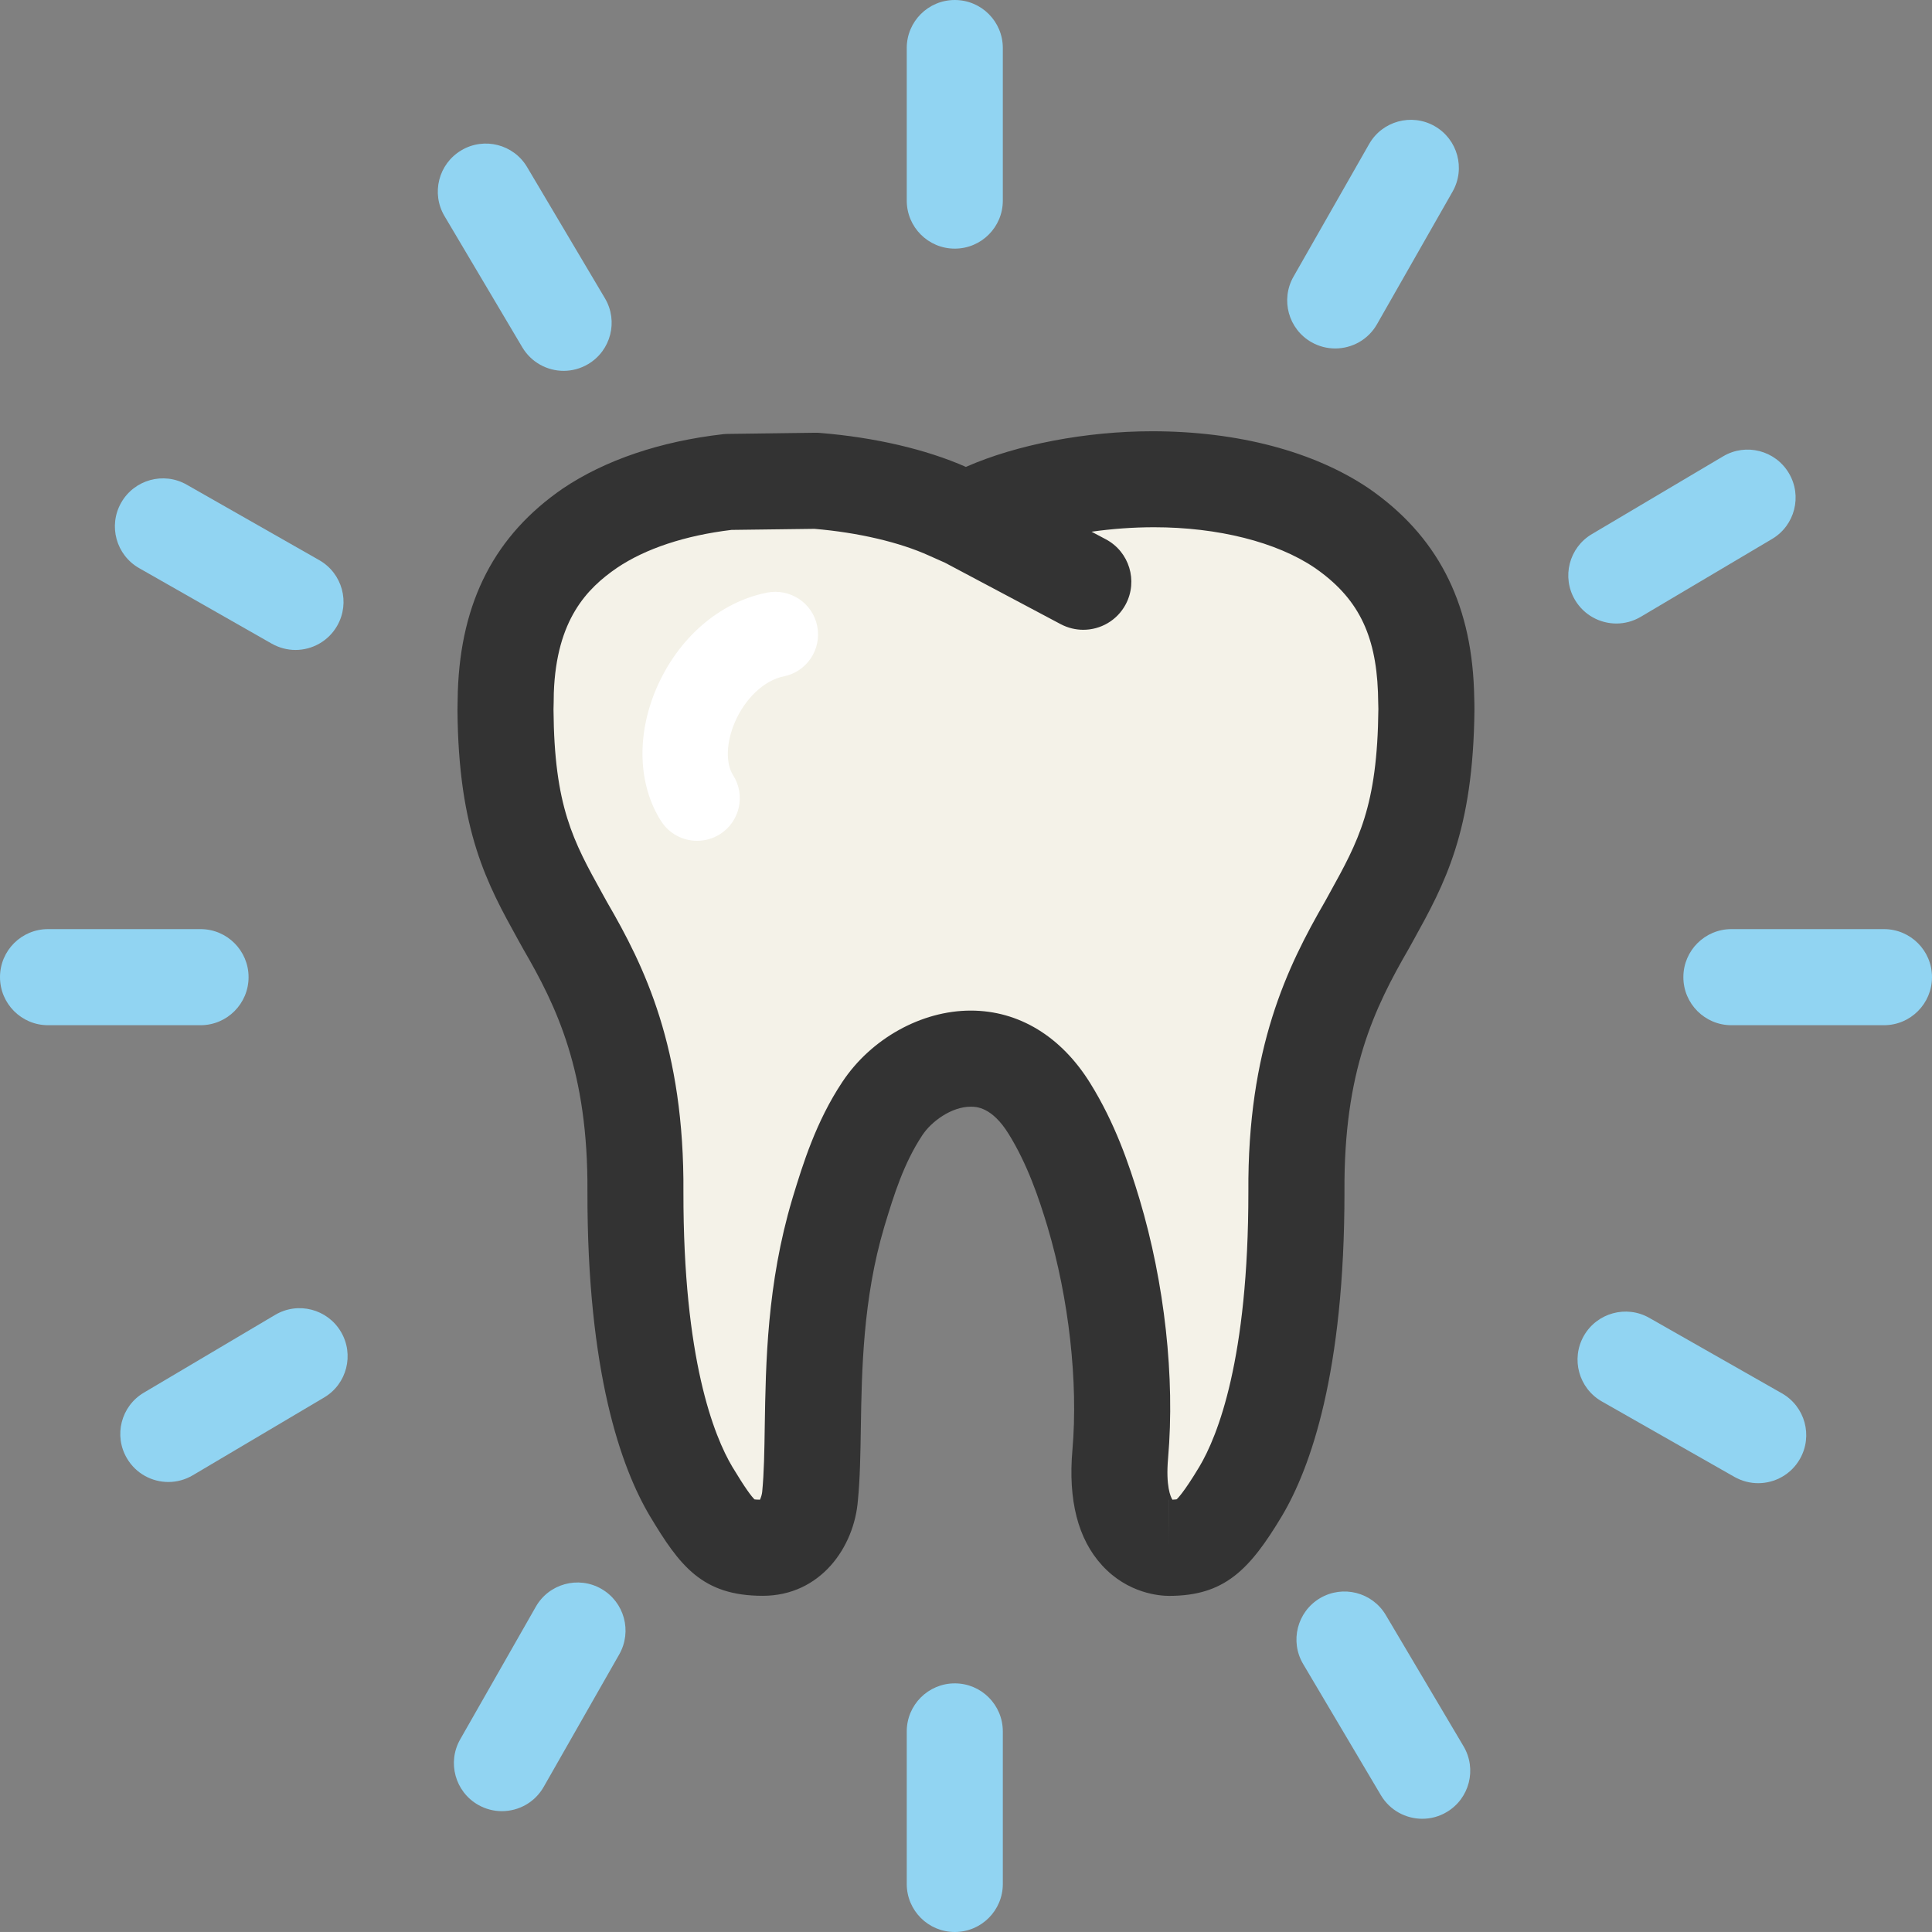 <?xml version="1.0" encoding="utf-8"?>
<!-- Generator: Adobe Illustrator 12.0.0, SVG Export Plug-In . SVG Version: 6.00 Build 51448)  -->
<!DOCTYPE svg PUBLIC "-//W3C//DTD SVG 1.1//EN" "http://www.w3.org/Graphics/SVG/1.1/DTD/svg11.dtd">
<svg  version="1.1" id="レイヤー_1" xmlns="http://www.w3.org/2000/svg" xmlns:xlink="http://www.w3.org/1999/xlink" width="89.585" height="89.584"
	 viewBox="0 0 89.585 89.584" overflow="visible" enable-background="new 0 0 89.585 89.584" xml:space="preserve">
<rect x="0" y="0" width="89.585" height="89.584" fill="#808080" stroke="none"/>
<path fill="#F4F2E8" d="M66.126,32.054c-0.145-3.802-1.631-5.994-3.91-7.565c-2.29-1.543-5.529-2.271-8.743-2.263
	c-2.975-0.008-5.912,0.613-7.891,1.509l-0.789,0.357l-0.795-0.357c-1.591-0.722-3.81-1.251-6.154-1.44l-4.065,0.051
	c-2.395,0.274-4.679,0.971-6.419,2.145c-2.28,1.572-3.768,3.767-3.902,7.563c0,0.302-0.016,0.581-0.016,0.842
	c0.041,5.365,1.271,7.301,2.759,10.009c1.545,2.66,3.313,6.061,3.267,12.367c-0.013,7.315,1.228,11.61,2.578,13.882
	c1.368,2.279,1.83,2.616,3.323,2.616c1.584,0,2.133-1.592,2.197-2.435c0.307-3.095-0.228-7.936,1.307-13.099
	c0.438-1.43,0.967-3.219,2.042-4.837c1.443-2.178,5.347-3.876,7.751,0c1.021,1.647,1.612,3.407,2.04,4.837
	c1.174,3.932,1.512,8.045,1.24,11.182c-0.381,4.366,2.181,4.35,2.264,4.35c1.359,0,1.951-0.335,3.318-2.616
	c1.353-2.271,2.592-6.566,2.588-13.882c-0.04-6.311,1.723-9.705,3.263-12.366c1.491-2.713,2.715-4.646,2.764-10.008
	C66.144,32.628,66.128,32.35,66.126,32.054z"/>
<path fill="#333333" d="M68.359,32.346l-0.011-0.377c-0.151-4.115-1.745-7.162-4.888-9.329c-2.527-1.704-6.061-2.643-10.032-2.643
	c-3.073,0-6.292,0.618-8.64,1.653c-1.846-0.816-4.245-1.373-6.773-1.576c-0.067-0.006-0.138-0.01-0.205-0.008l-4.063,0.054
	c-0.075,0-0.148,0.006-0.224,0.014c-2.906,0.332-5.468,1.199-7.431,2.522c-3.129,2.157-4.719,5.205-4.863,9.399
	c0,0.136-0.004,0.269-0.008,0.395c-0.005,0.152-0.008,0.303-0.008,0.464c0.04,5.656,1.386,8.087,2.81,10.662l0.25,0.45
	c1.521,2.619,3.005,5.645,2.966,11.244c-0.012,8.376,1.566,12.793,2.896,15.029c1.379,2.3,2.42,3.697,5.233,3.697
	c2.678,0,4.249-2.258,4.413-4.439c0.099-1.007,0.116-2.145,0.135-3.348c0.043-2.669,0.097-5.991,1.086-9.319l0.034-0.114
	c0.404-1.328,0.865-2.835,1.734-4.141c0.423-0.641,1.354-1.319,2.244-1.319c0.24,0,0.976,0,1.756,1.263
	c0.869,1.402,1.398,2.96,1.801,4.299c0.995,3.337,1.428,7.205,1.157,10.349c-0.205,2.335,0.256,4.138,1.375,5.357
	c1.201,1.313,2.68,1.415,3.104,1.415h0.002c2.559,0,3.727-1.192,5.234-3.705c1.322-2.227,2.902-6.642,2.899-15.037
	c-0.037-5.579,1.381-8.5,2.987-11.277l0.22-0.397c1.423-2.575,2.768-5.006,2.82-10.686C68.37,32.716,68.364,32.536,68.359,32.346z
	 M54.207,71.771v-2.229c0,0,0,0,0.002,0L54.207,71.771z M61.647,41.425l-0.201,0.365c-1.745,3.018-3.605,6.802-3.56,13.481
	c0.002,7.755-1.424,11.313-2.271,12.736c-0.745,1.242-1.03,1.489-1.051,1.513c-0.007,0.002-0.056,0.014-0.2,0.02
	c-0.082-0.126-0.315-0.621-0.201-1.929c0.324-3.732-0.158-8.109-1.326-12.014c-0.487-1.621-1.139-3.527-2.283-5.368
	c-1.345-2.172-3.313-3.369-5.542-3.369c-2.284,0-4.623,1.3-5.955,3.311c-1.227,1.845-1.837,3.843-2.283,5.302l-0.039,0.131
	c-1.17,3.93-1.227,7.591-1.274,10.534c-0.017,1.158-0.033,2.158-0.118,3.032c-0.01,0.118-0.057,0.271-0.105,0.37
	c-0.128-0.002-0.205-0.008-0.25-0.014c-0.138-0.13-0.428-0.509-1.031-1.511c-0.851-1.433-2.276-4.991-2.267-12.729
	c0.047-6.709-1.815-10.487-3.541-13.455l-0.23-0.416c-1.337-2.417-2.221-4.015-2.253-8.521l0.008-0.335
	c0.002-0.162,0.008-0.331,0.006-0.429c0.12-3.415,1.555-4.852,2.923-5.795c1.33-0.898,3.167-1.505,5.317-1.764l3.844-0.049
	c2.02,0.169,3.95,0.62,5.324,1.245l0.729,0.325l5.369,2.851c0.334,0.175,0.692,0.26,1.045,0.26c0.798,0,1.57-0.43,1.969-1.184
	c0.575-1.087,0.163-2.437-0.923-3.012l-0.663-0.352c0.943-0.134,1.927-0.207,2.898-0.207c2.966,0,5.684,0.688,7.438,1.872
	c1.99,1.371,2.842,3.056,2.945,5.766l0.009,0.384c0.004,0.146,0.01,0.284,0.01,0.402C63.871,37.404,62.987,39.004,61.647,41.425z"/>
<g>
	<path fill="#91D4F2" d="M44.272,0c-1.23,0-2.227,0.996-2.227,2.227v7.074c0,1.23,0.996,2.228,2.227,2.228
		c1.231,0,2.228-0.997,2.228-2.228V2.227C46.5,0.996,45.505,0,44.272,0z"/>
	<path fill="#91D4F2" d="M44.272,78.056c-1.23,0-2.227,0.999-2.227,2.228v7.074c0,1.23,0.996,2.227,2.227,2.227
		c1.231,0,2.228-0.998,2.228-2.227v-7.074C46.5,79.055,45.505,78.056,44.272,78.056z"/>
	<path fill="#91D4F2" d="M87.358,43.082h-7.074c-1.229,0-2.228,0.997-2.228,2.227c0,1.231,0.998,2.229,2.228,2.229h7.074
		c1.23,0,2.227-0.998,2.227-2.229C89.585,44.079,88.587,43.082,87.358,43.082z"/>
	<path fill="#91D4F2" d="M11.526,45.309c0-1.229-0.997-2.227-2.228-2.227H2.227C0.996,43.082,0,44.079,0,45.309
		c0,1.231,0.996,2.229,2.227,2.229h7.072C10.528,47.538,11.526,46.54,11.526,45.309z"/>
	<path fill="#91D4F2" d="M60.81,15.866c0.35,0.199,0.729,0.292,1.102,0.292c0.774,0,1.527-0.402,1.938-1.124l3.503-6.147
		c0.61-1.07,0.238-2.43-0.831-3.039c-1.07-0.609-2.431-0.235-3.038,0.833l-3.505,6.146C59.369,13.897,59.741,15.257,60.81,15.866z"
		/>
	<path fill="#91D4F2" d="M27.881,73.672c-1.066-0.611-2.43-0.238-3.037,0.833l-3.505,6.147c-0.609,1.066-0.236,2.428,0.832,3.037
		c0.35,0.199,0.728,0.293,1.101,0.293c0.775,0,1.528-0.404,1.938-1.125l3.504-6.146C29.322,75.641,28.949,74.281,27.881,73.672z"/>
	<path fill="#91D4F2" d="M82.628,64.609l-6.149-3.499c-1.067-0.609-2.429-0.236-3.038,0.832c-0.609,1.071-0.235,2.431,0.832,3.04
		l6.15,3.5c0.349,0.197,0.727,0.292,1.101,0.292c0.774,0,1.527-0.404,1.938-1.127C84.071,66.578,83.698,65.22,82.628,64.609z"/>
	<path fill="#91D4F2" d="M6.454,26.345l6.145,3.5c0.349,0.196,0.727,0.293,1.101,0.293c0.774,0,1.527-0.405,1.937-1.126
		c0.609-1.071,0.235-2.429-0.833-3.038l-6.145-3.499c-1.07-0.611-2.428-0.237-3.039,0.832C5.01,24.376,5.383,25.736,6.454,26.345z"
		/>
	<path fill="#91D4F2" d="M74.95,28.912c0.385,0,0.776-0.101,1.134-0.313l6.086-3.608c1.058-0.627,1.407-1.993,0.778-3.051
		c-0.626-1.056-1.99-1.409-3.05-0.78l-6.087,3.608c-1.058,0.627-1.407,1.994-0.779,3.052C73.448,28.521,74.188,28.912,74.95,28.912z
		"/>
	<path fill="#91D4F2" d="M12.758,60.97l-6.087,3.606c-1.06,0.625-1.409,1.992-0.782,3.05c0.416,0.704,1.158,1.093,1.919,1.093
		c0.385,0,0.775-0.101,1.132-0.312l6.086-3.604c1.06-0.625,1.409-1.992,0.781-3.051C15.18,60.694,13.814,60.343,12.758,60.97z"/>
	<path fill="#91D4F2" d="M64.258,74.888c-0.628-1.058-1.992-1.407-3.052-0.781c-1.057,0.628-1.407,1.996-0.779,3.054l3.605,6.084
		c0.416,0.699,1.156,1.09,1.916,1.09c0.387,0,0.777-0.098,1.135-0.312c1.058-0.626,1.407-1.992,0.779-3.052L64.258,74.888z"/>
	<path fill="#91D4F2" d="M26.136,17.196c0.388,0,0.779-0.102,1.135-0.313c1.058-0.627,1.407-1.995,0.779-3.052L24.443,7.75
		c-0.625-1.058-1.993-1.41-3.051-0.78c-1.058,0.627-1.407,1.994-0.78,3.051l3.606,6.082C24.636,16.806,25.377,17.196,26.136,17.196z
		"/>
</g>
<path fill="#FFFFFF" d="M32.324,38.988c-0.654,0-1.295-0.325-1.672-0.917c-1.063-1.673-1.146-3.963-0.226-6.125
	c1.006-2.354,2.926-4.022,5.135-4.466c1.076-0.211,2.118,0.479,2.333,1.55c0.215,1.074-0.48,2.118-1.552,2.333
	c-0.903,0.181-1.795,1.02-2.272,2.138c-0.398,0.933-0.429,1.894-0.075,2.447c0.586,0.922,0.315,2.146-0.61,2.733
	C33.056,38.888,32.688,38.988,32.324,38.988z"/>
</svg>
